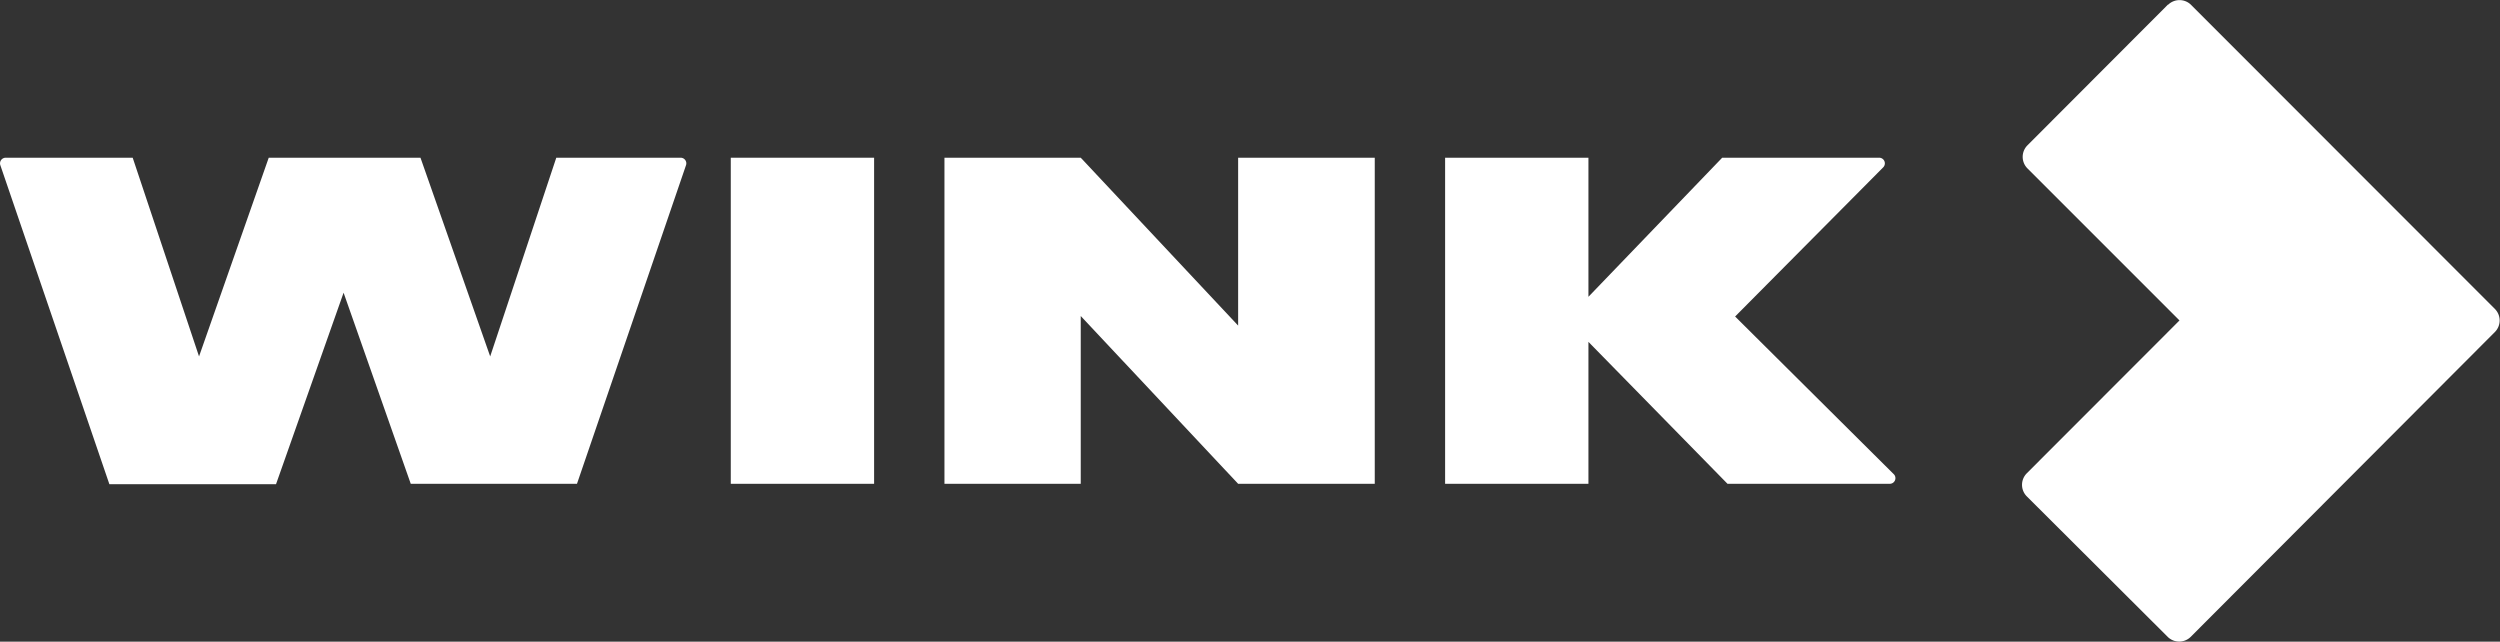 <?xml version="1.0" encoding="UTF-8"?> <svg xmlns="http://www.w3.org/2000/svg" id="Layer_1" data-name="Layer 1" viewBox="0 0 305.6 78.44"><rect x="0" y="0" width="305.6" height="78.44" fill="#333333" stroke="none"/><path d="M231.53,58,212.1,38.69l18.11-18.24a.69.69,0,0,0-.49-1.17h-19.2l-16.35,17v-17H176.65V59.14h17.52V41.79l17,17.35h19.84A.69.69,0,0,0,231.53,58Z" transform="translate(0 0)" style="fill:#fff"></path><path d="M151.35,19.28V39.8L132.11,19.28H115.45V59.14h16.66V38.63l19.24,20.51h16.7V19.28Z" transform="translate(0 0)" style="fill:#fff"></path><path d="M68,19.28,59.92,43.57,51.4,19.28H32.85L24.33,43.57,16.22,19.28H.69a.69.69,0,0,0-.65.91l13.33,39H33.74L42,35.78l8.21,23.36H70.53L83.86,20.19a.69.69,0,0,0-.65-.91H68Z" transform="translate(0 0)" style="fill:#fff"></path><path d="M106.85,19.28H89.33V59.14h17.52Z" transform="translate(0 0)" style="fill:#fff"></path><path d="M265,.57,247.81,17.79a2,2,0,0,0,0,2.77l18.61,18.61L247.73,57.88a2,2,0,0,0,0,2.77L265,77.87a2,2,0,0,0,2.77,0L305,40.56a2,2,0,0,0,0-2.77L267.81.57a2,2,0,0,0-2.77,0Z" transform="translate(0 0)" style="fill:#fff"></path></svg> 